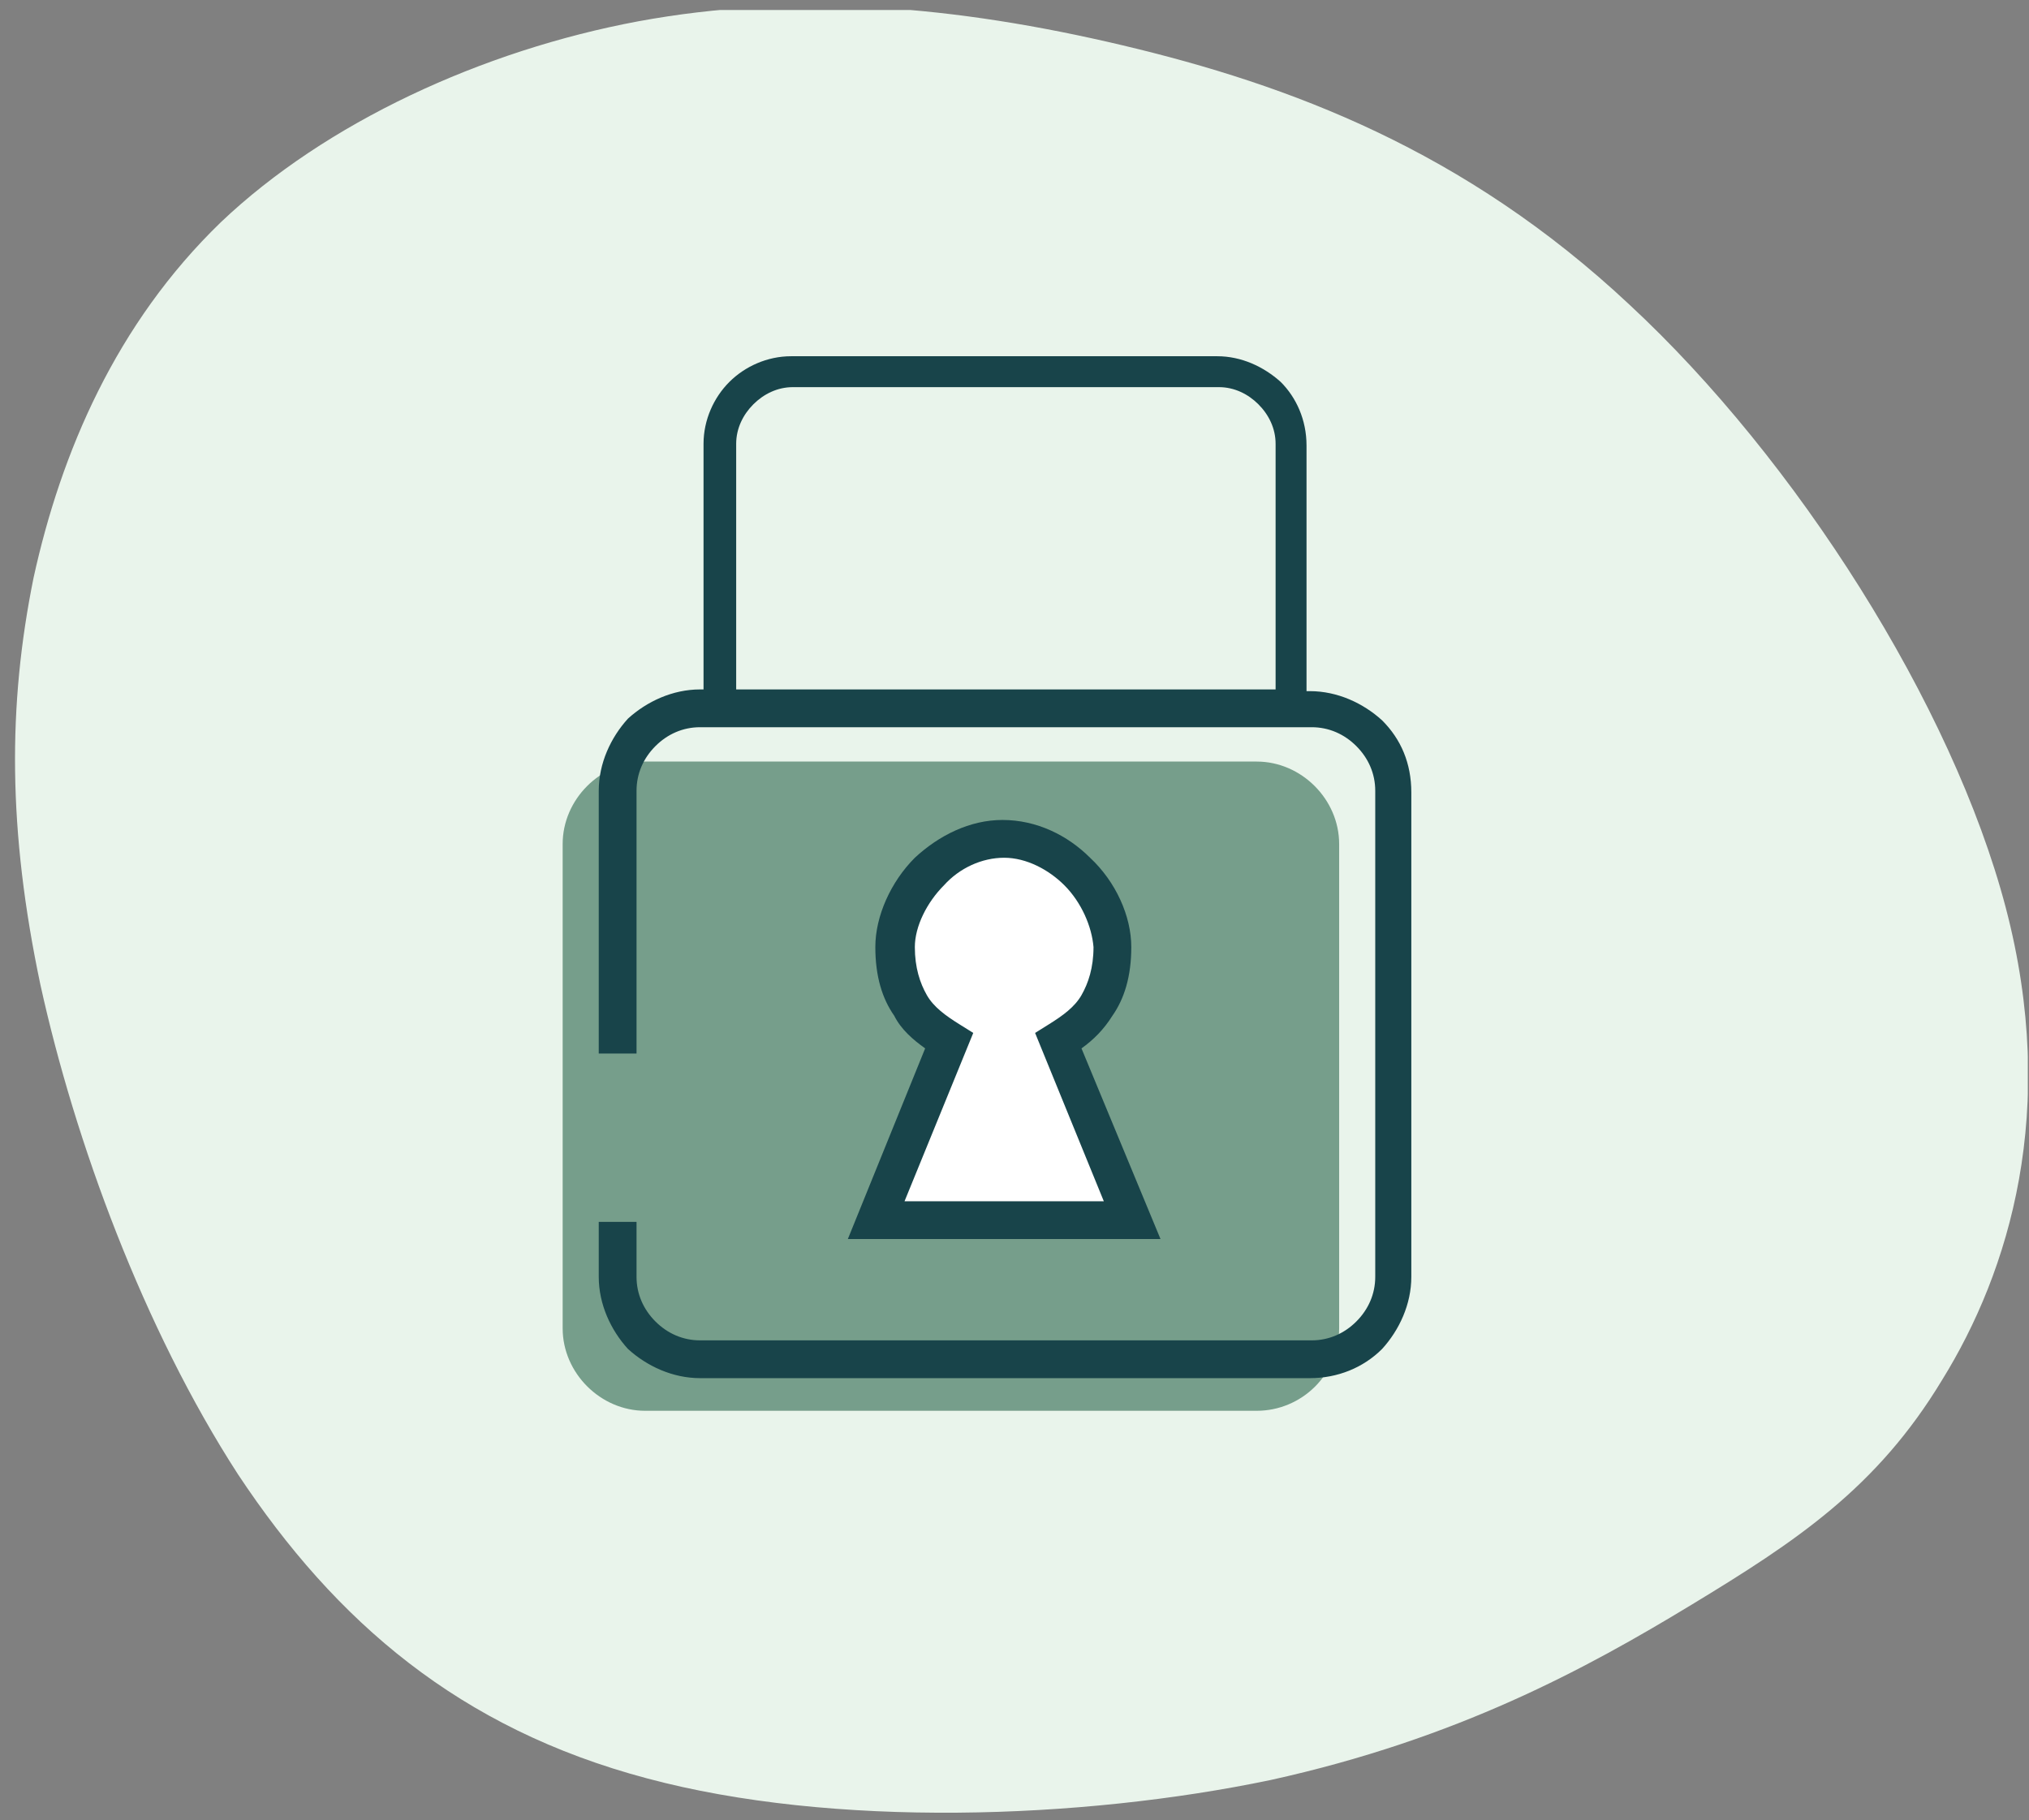 <svg width="146" height="131" viewBox="0 0 146 131" fill="none" xmlns="http://www.w3.org/2000/svg">
<rect x="0" y="0" width="146" height="131" fill="#808080" stroke="none"/>
<g clip-path="url(#clip0_7_7223)">
<g clip-path="url(#clip1_7_7223)">
<path fill-rule="evenodd" clip-rule="evenodd" d="M2.415 41.585C4.393 32.562 8.348 23.291 15.889 15.997C23.429 8.828 34.678 3.636 45.927 1.534C57.3 -0.567 68.796 0.422 80.787 3.265C92.777 6.108 105.386 10.805 117.253 21.931C129.244 33.056 140.492 50.733 144.325 65.319C148.157 79.906 144.572 91.526 139.751 99.314C135.053 107.101 129.244 110.933 121.703 115.507C114.163 120.081 104.891 125.149 91.417 128.116C77.82 130.959 59.896 131.577 46.545 127.992C33.071 124.407 24.171 116.743 17.125 106.112C10.326 95.605 5.382 82.131 2.909 70.882C0.561 59.757 0.561 50.733 2.415 41.585Z" fill="#E9F4EB"/>
<path fill-rule="evenodd" clip-rule="evenodd" d="M96.361 95.605V60.746C96.361 57.532 93.642 54.812 90.428 54.812H88.944H47.904H46.421C43.207 54.812 40.487 57.532 40.487 60.746V95.605C40.487 98.819 43.207 101.539 46.421 101.539H90.428C93.642 101.539 96.361 98.943 96.361 95.605Z" fill="#769E8B"/>
<path fill-rule="evenodd" clip-rule="evenodd" d="M76.089 74.961C78.438 73.601 80.045 71.747 80.045 68.162C80.045 64.577 76.583 60.374 72.257 60.374C67.93 60.374 64.469 64.577 64.469 68.162C64.469 71.747 66.076 73.601 68.425 74.961L67.683 76.691L63.109 87.817H72.257H81.404L76.831 76.691L76.089 74.961Z" fill="white"/>
<path d="M76.584 63.712C75.471 62.6 73.864 61.735 72.257 61.735C70.65 61.735 69.043 62.476 67.93 63.712C66.694 64.949 65.829 66.679 65.829 68.163C65.829 69.646 66.2 70.758 66.694 71.624C67.189 72.489 68.054 73.107 69.043 73.725L70.032 74.343L65.087 86.458H79.427L74.482 74.343L75.471 73.725C76.46 73.107 77.325 72.489 77.82 71.624C78.314 70.758 78.685 69.646 78.685 68.163C78.561 66.679 77.82 64.949 76.584 63.712ZM72.133 59.015C74.606 59.015 76.831 60.128 78.438 61.735C80.292 63.465 81.404 65.938 81.404 68.163C81.404 70.264 80.91 71.871 80.045 73.107C79.427 74.096 78.685 74.838 77.82 75.456L83.506 89.177H61.008L66.571 75.456C65.706 74.838 64.84 74.096 64.346 73.107C63.48 71.871 62.986 70.264 62.986 68.163C62.986 65.938 64.099 63.465 65.829 61.735C67.56 60.128 69.785 59.015 72.133 59.015ZM53.097 49.62H91.788V31.944C91.788 30.831 91.294 29.842 90.552 29.1C89.81 28.359 88.821 27.864 87.709 27.864H57.052C55.94 27.864 54.951 28.359 54.209 29.1C53.468 29.842 52.973 30.831 52.973 31.944V49.62H53.097ZM50.377 49.62H50.624V31.944C50.624 30.213 51.366 28.606 52.479 27.493C53.591 26.381 55.198 25.639 56.929 25.639H87.585C89.316 25.639 90.923 26.381 92.159 27.493C93.272 28.606 94.013 30.213 94.013 32.067V49.744H94.26C96.238 49.744 98.093 50.609 99.452 51.846C100.812 53.205 101.554 54.936 101.554 57.037V91.897C101.554 93.874 100.688 95.729 99.452 97.088C98.093 98.448 96.238 99.19 94.26 99.19H50.377C48.399 99.19 46.545 98.325 45.185 97.088C43.949 95.729 43.084 93.874 43.084 91.897V87.941H45.803V91.897C45.803 93.133 46.298 94.245 47.163 95.111C48.029 95.976 49.141 96.47 50.377 96.47H94.384C95.62 96.47 96.733 95.976 97.598 95.111C98.463 94.245 98.958 93.133 98.958 91.897V56.914C98.958 55.678 98.463 54.565 97.598 53.7C96.733 52.834 95.62 52.34 94.384 52.34H50.377C49.141 52.34 48.029 52.834 47.163 53.7C46.298 54.565 45.803 55.678 45.803 56.914V75.827H43.084V56.914C43.084 54.936 43.949 53.082 45.185 51.722C46.545 50.486 48.399 49.62 50.377 49.62Z" fill="#18444A"/>
</g>
</g>
<defs>
<clipPath id="clip0_7_7223">
<rect width="145.374" height="130" fill="white" transform="translate(0.54 0.722)"/>
</clipPath>
<clipPath id="clip1_7_7223">
<rect width="145" height="130.166" fill="white" transform="translate(1.055 0.422)"/>
</clipPath>
</defs>
</svg>
